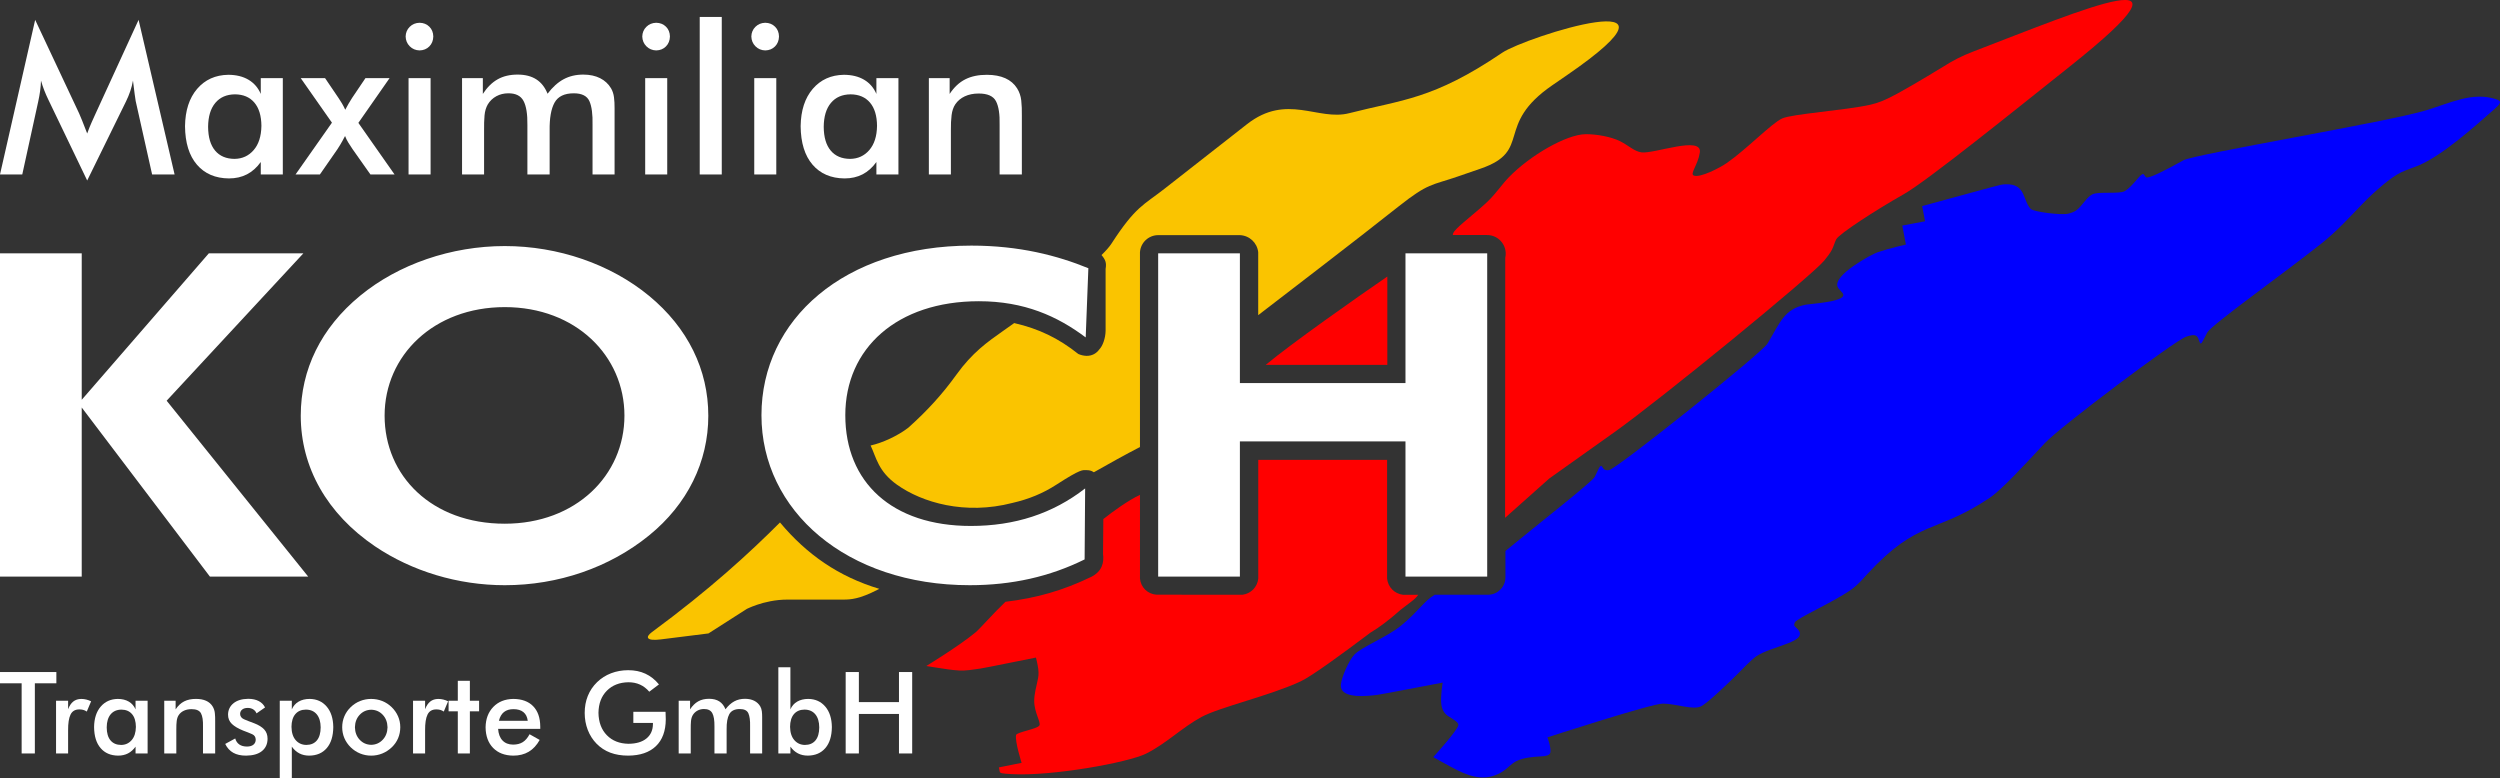 <?xml version="1.0" encoding="UTF-8"?><svg id="_Ebene_" xmlns="http://www.w3.org/2000/svg" viewBox="0 0 2267.72 705.99"><rect x="0" y="0" width="2267.72" height="705.99" fill="#333333" stroke="none"/><path d="m1592.99,595.37c15.01-10.02,50.04-13.15,36.82-25.48-2.12-1.98-2.98-2.54-1.75-5.24,1.81-4.01,36.24-18.87,52.07-30.48,5.72-4.2,9.41-8.85,13.79-13.59,46.33-50.09,61.63-36.02,110.7-68.87,11.54-7.73,32.04-30.34,50.42-49.96,13.43-14.34,117.74-92.86,127.9-96.29,3.99-1.35,7.78-2.31,9.83-.36,1.89,1.81,2.3,6.12,3.3,6.49,1.22.46,3.31-4.94,6.14-10.02,3.91-7.03,69.96-53.95,103.92-81.01,14.05-11.2,25.16-23.59,37.51-36.29,10.63-10.94,25.16-23.53,34.46-27.97,5.33-2.54,10.79-4.09,16.16-6.38,21.35-9.09,49.71-34.57,67.17-49.84,7.11-6.22,8.7-8.25,2.2-10.27-20.8-6.44-40.08,3.17-62.28,10.06-34.43,10.68-210.7,39.89-220.87,45.57-14.8,8.26-31.64,17-33.77,15.39-1.16-.88-1.66-2.68-2.63-2.92-2.59-.66-9.25,11.22-16.92,15.51-5.01,2.8-23.82.07-29.25,2.9-5.37,2.8-9.21,10.44-14.12,14.17-2.26,1.72-4.75,2.6-7.67,3.34-6.23,1.56-31.52-1.64-34.07-4.31-7.49-7.84-4.22-22.97-22.68-22.35-3.37.11-4.76.4-13.89,2.89l-61.91,16.88,2.62,13.77-20.65,3.93,3.27,17.21s-14.5,3.19-25.59,6.95c-5.46,1.85-40.86,20.82-36.3,31.45,1.16,2.71,5.07,5.2,5.16,7.3.26,6.39-30.22,8.05-34.02,8.81-19.8,3.95-23.12,15.99-34.81,35.35-5.23,8.66-137.24,114.05-143.67,114.7-1.66.17-3.27.24-4.39-.59-1.18-.88-1.83-2.78-2.57-3.15-1.54-.76-3.51,5.06-6.12,10-2.4,4.53-52.78,43.91-80.93,67.11v24.19c-.2,8.43-6.85,15.18-15.28,15.52h-48.84c-9.7,5.62-14.95,15.25-30.48,27.95-13.01,10.63-35.42,19.12-42.44,26.38-4.7,4.86-11.65,20.3-12.25,27.23-.71,8.13,8.55,11.36,24.65,10.11,7.17-.56,9-.82,18.29-2.58l49.43-9.4s-2.15,12.3-1.23,19.79c.66,5.34,3.29,8.74,6.28,10.66,4.52,2.9,9.61,5.69,9.17,8.18-.86,4.9-22.77,28.97-22.77,28.97,0,0,12.81,7.31,21.88,11.89,14.42,7.29,28.23,9.72,41.61.79,4.08-2.72,7.07-6.45,11.56-8.86,6.39-3.42,15.81-4.14,23.28-4.52,3.84-.19,7.29-.89,7.88-3.45.96-4.19-2.62-13.77-2.62-13.77,0,0,94.52-30.71,104.74-30.62,11.96.11,27.25,6.05,34.53,2.48,6.07-2.97,24.34-20.64,33.11-29.3,1.89-1.86,12.37-12.96,16.94-16.01Z" style="fill:blue; fill-rule:evenodd;"/><path d="m1258.23,444.99v-27.88h-116.88v107.79c-.87,7.63-6.54,13.47-14.13,14.57l-78.19-.04c-7.97-.54-14.22-6.62-14.98-14.58v-75.98c-10.47,4.87-24.77,15.21-33.23,21.94l-.28,31.69c.96,7.18-.33,15.77-11.15,20.97-25.3,12.16-49.06,19.02-77.38,22.4-10.88,10.41-23.41,24.69-26.92,27.59-15.12,12.53-44.86,30.66-44.86,30.66,0,0,11.3,1.89,19.45,3.01,8.17,1.13,13.17,1.5,19.73.68,8.84-1.11,10.85-1.44,20.12-3.3l40.19-8.05s1.51,5.97,2.07,10.3c.59,4.67.07,7.45-.61,10.53-1.25,5.71-3.02,12.49-3.06,18.38-.08,10.51,6.38,19.67,4.69,22.41-1.99,3.23-20.68,6.05-21.16,8.67-1.1,6.02,5.05,25.21,5.05,25.21l-20.61,4.13.73,3.67c.33,1.65,1.42,1.89,10.89,2.43,36.44,2.06,105.48-10.5,121.74-18.52,18.25-9.01,32.58-23.65,50.42-33.33,16.46-8.93,62.31-19.36,90-32.33,10-4.68,36.73-24.21,63.22-44.15,7.84-4.6,17.03-11.5,27.73-21.02,3.47-2.64,6.77-5.15,9.9-7.53,3.03-2.3,4.5-4.05,5.74-5.81h-13.88c-7.7-.99-13.5-6.89-14.36-14.61v-79.93Z" style="fill:red; fill-rule:evenodd;"/><path d="m1258.43,250.85c-28.54,19.54-86.94,60.68-110.33,80.13h110.33v-80.13Z" style="fill:red; fill-rule:evenodd;"/><path d="m1365.39,233.86l-.14,235.86,11.05-9.84,29.02-25.84s31.12-22.14,59.12-42.05c42.41-30.15,179.24-142.05,190.32-155.64,2.69-3.3,5.3-6.64,6.93-9.79,1.73-3.34,2.35-6.48,3.97-9.53,2.61-4.93,35.65-26.4,60.94-40.7,21.72-12.28,101.5-76.74,151.29-116.35,127.35-101.33,13.48-52.1-88.81-12.91-8.87,3.4-17.55,7.78-25.96,13.15,0,0-25.65,15.74-41.56,24.41-11.2,6.11-17.57,8.71-25.08,10.39-22.91,5.11-71.02,8.31-79.97,12.45-9.68,4.48-32.09,27.86-50.21,40.43-6.65,4.61-24.23,13.59-29.89,11.35-3.78-1.5,3.77-9.67,5.48-20.85,2.41-15.71-41.63,1.41-52.99-.2-6.59-.93-11.89-6.43-19.49-10.18-8.11-4-21.11-6.36-30.99-6.3-17.48.12-50.5,19.24-69.66,38.97-6.57,6.77-11.16,14.1-18.89,21.65-8.85,8.65-22.18,18.7-28.38,24.94-1.76,1.77-2.94,3.24-3.29,4.28-.18.56-.36,1.1-.47,1.63h30.81c1.48-.03,2.73.09,4.17.43,9.09,2.09,14.76,11.16,12.67,20.25Z" style="fill:red; fill-rule:evenodd;"/><path d="m1050.56,523.04h74.13v-122.64h150.2v122.64h74.13V229.77h-74.13v117.72h-150.2v-117.72h-74.13v293.27Zm-65.74-216.98l2.42-62.76c-28.1-11.48-62.5-20.51-106.11-20.51-115.32,0-190.42,67.27-190.42,153.81s77.04,154.22,188.96,154.22c38.28,0,72.68-7.79,104.17-23.38l.48-64.4c-29.55,22.97-63.96,34.04-103.69,34.04-71.71,0-113.86-39.79-113.86-100.49s47-103.36,121.13-103.36c41.18,0,71.22,13.54,96.9,32.81ZM0,523.04h74.13v-153.4l116.29,153.4h89.15l-128.4-159.56,124.04-133.71h-85.76l-115.32,132.89v-132.89H0v293.27Zm642.49-146.02c0-41.43-18.41-79.57-53.78-108.7-34.89-28.71-82.37-45.12-130.82-45.12s-96.42,16.41-131.3,45.12c-35.37,29.12-53.78,66.86-53.78,108.7,0,46.76,23.74,89.01,67.35,118.54,33.43,22.56,75.1,35.27,117.74,35.27,48.45,0,94.97-16,130.82-45.12,34.89-28.3,53.78-66.86,53.78-108.69Zm-184.6,98.03c-66.38,0-109.02-43.48-109.02-98.03s44.58-98.44,109.02-98.44,108.53,44.3,108.53,98.44-44.09,98.03-108.53,98.03Z" style="fill:#fff; fill-rule:evenodd;"/><path d="m123.07,91.63l14.91,66.63h20.39L125.71,18.02l-38.88,84.76c-1.07,2.36-2.28,5.05-3.66,8.09-1.37,3.04-2.73,6.45-4.08,10.22-1.89-4.91-3.44-8.88-4.67-11.92-1.23-3.04-2.12-5.17-2.69-6.4L31.9,18.02,0,158.26h20.2l14.53-66.44c.67-3.02,1.22-6.09,1.65-9.21.43-3.12.7-6.28.8-9.49.85,3.02,1.84,5.95,2.95,8.8,1.11,2.85,2.33,5.65,3.66,8.38l35.3,73.43,35.3-71.91c1.51-3.1,2.78-6.2,3.82-9.28,1.04-3.08,1.84-6.22,2.41-9.42.65,4.99,1.15,9.02,1.51,12.08.36,3.06.68,5.2.94,6.42Z" style="fill:#fff; fill-rule:evenodd;"/><path d="m256.54,158.26v-87.39h-19.99v14.33c-2.4-5.59-6.1-9.87-11.12-12.85s-11.13-4.47-18.35-4.5c-11.71.18-21.14,4.44-28.26,12.76-7.13,8.32-10.79,19.61-10.99,33.86.14,15.03,3.73,26.65,10.78,34.88,7.05,8.22,16.73,12.39,29.04,12.5,6.13,0,11.58-1.23,16.36-3.7,4.78-2.47,8.96-6.2,12.54-11.19v11.31h19.99Zm-19.42-43.98c-.15,9.34-2.49,16.63-7.01,21.86-4.52,5.23-10.3,7.89-17.35,7.98-7.61-.04-13.5-2.55-17.66-7.53-4.16-4.98-6.27-12.16-6.33-21.55.07-9.32,2.24-16.55,6.52-21.67,4.27-5.12,10.22-7.72,17.85-7.79,7.53.05,13.39,2.55,17.59,7.48,4.2,4.94,6.33,12.01,6.4,21.22Z" style="fill:#fff; fill-rule:evenodd;"/><path d="m290.17,158.26l15.85-22.82c.57-.83,1.46-2.24,2.64-4.2,1.19-1.97,2.64-4.59,4.34-7.88.78,2.07,1.77,4.07,2.97,6.02,1.2,1.95,2.48,3.91,3.82,5.88l16.23,23.01h21.89l-32.84-46.81,28.31-40.58h-21.89l-12.08,17.92c-1.13,1.78-2.22,3.55-3.26,5.31-1.04,1.76-2.03,3.58-2.97,5.45-.95-2.07-1.93-3.97-2.95-5.71-1.02-1.74-2.05-3.36-3.09-4.86l-12.27-18.1h-22.08l28.31,40.39-33.03,47h22.08Z" style="fill:#fff; fill-rule:evenodd;"/><path d="m367.95,33.11c.09,3.5,1.32,6.45,3.7,8.86,2.38,2.41,5.36,3.67,8.94,3.77,3.57-.08,6.52-1.29,8.84-3.63,2.32-2.34,3.52-5.34,3.61-9.01-.08-3.65-1.29-6.62-3.61-8.91s-5.27-3.47-8.84-3.54c-3.58.09-6.56,1.32-8.94,3.68-2.38,2.36-3.61,5.28-3.7,8.77Zm2.64,125.15h19.99v-87.38h-19.99v87.38Z" style="fill:#fff; fill-rule:evenodd;"/><path d="m439.1,158.26v-39.82c-.07-5.35.07-9.95.42-13.81.35-3.86,1.35-7.19,2.98-9.99,1.93-3.14,4.49-5.59,7.7-7.34,3.2-1.75,6.81-2.64,10.81-2.67,6.76-.04,11.38,2.26,13.86,6.92,2.48,4.65,3.66,11.92,3.52,21.79v44.92h20.18v-39.82c-.17-11.24,1.31-19.68,4.44-25.33s8.96-8.47,17.47-8.47c7.32,0,12.04,2.37,14.17,7.13,2.12,4.76,3.07,11.95,2.83,21.58v44.92h19.99v-60.03c.04-3.68-.14-7.04-.54-10.06-.4-3.02-1.29-5.71-2.66-8.07-2.38-3.98-5.68-7.05-9.92-9.19-4.24-2.14-9.3-3.23-15.17-3.25-6.74-.02-12.72,1.39-17.95,4.22-5.23,2.83-10.07,7.21-14.54,13.13-2.35-5.84-5.76-10.19-10.26-13.06-4.49-2.87-10.13-4.3-16.91-4.29-6.93-.02-12.95,1.39-18.04,4.24-5.09,2.85-9.59,7.28-13.5,13.29v-14.32h-18.86v87.38h19.99Z" style="fill:#fff; fill-rule:evenodd;"/><path d="m582.6,33.11c.09,3.5,1.32,6.45,3.7,8.86,2.38,2.41,5.36,3.67,8.94,3.77,3.57-.08,6.52-1.29,8.84-3.63,2.32-2.34,3.52-5.34,3.61-9.01-.08-3.65-1.28-6.62-3.61-8.91-2.32-2.29-5.27-3.47-8.84-3.54-3.58.09-6.56,1.32-8.94,3.68-2.38,2.36-3.61,5.28-3.7,8.77Zm2.64,125.15h19.99v-87.38h-19.99v87.38Z" style="fill:#fff; fill-rule:evenodd;"/><rect x="634.71" y="15.37" width="19.99" height="142.89" style="fill:#fff;"/><path d="m681.53,33.11c.09,3.5,1.32,6.45,3.7,8.86,2.38,2.41,5.36,3.67,8.94,3.77,3.57-.08,6.52-1.29,8.84-3.63,2.32-2.34,3.52-5.34,3.61-9.01-.08-3.65-1.28-6.62-3.61-8.91-2.32-2.29-5.27-3.47-8.84-3.54-3.58.09-6.56,1.32-8.94,3.68-2.38,2.36-3.61,5.28-3.7,8.77Zm2.64,125.15h19.99v-87.38h-19.99v87.38Z" style="fill:#fff; fill-rule:evenodd;"/><path d="m814.96,158.26v-87.39h-19.99v14.33c-2.4-5.59-6.1-9.87-11.12-12.85-5.02-2.97-11.13-4.47-18.34-4.5-11.71.18-21.14,4.44-28.27,12.76-7.13,8.32-10.79,19.61-10.99,33.86.14,15.03,3.73,26.65,10.78,34.88,7.05,8.22,16.73,12.39,29.04,12.5,6.13,0,11.58-1.23,16.36-3.7,4.78-2.47,8.96-6.2,12.54-11.19v11.31h19.99Zm-19.42-43.98c-.15,9.34-2.49,16.63-7.01,21.86-4.52,5.23-10.3,7.89-17.35,7.98-7.61-.04-13.5-2.55-17.66-7.53-4.16-4.98-6.27-12.16-6.33-21.55.07-9.32,2.24-16.55,6.52-21.67,4.27-5.12,10.22-7.72,17.85-7.79,7.53.05,13.39,2.55,17.59,7.48,4.2,4.94,6.33,12.01,6.4,21.22Z" style="fill:#fff; fill-rule:evenodd;"/><path d="m842.55,158.26h19.99v-39.82c-.06-5.45.15-10.13.64-14.02s1.59-7.15,3.33-9.77c2.11-3.14,4.97-5.55,8.59-7.25,3.62-1.7,7.81-2.55,12.56-2.57,8.07-.03,13.32,2.29,15.77,6.96,2.45,4.67,3.55,11.85,3.3,21.55v44.92h20.18v-53.04c.09-5.26-.09-9.94-.54-14.04-.45-4.1-1.72-7.79-3.79-11.06-2.55-4.06-6.12-7.11-10.7-9.17-4.58-2.05-10.14-3.08-16.66-3.09-7.59-.04-14.13,1.32-19.6,4.08-5.47,2.76-10.21,7.18-14.21,13.27v-14.32h-18.85v87.38Z" style="fill:#fff; fill-rule:evenodd;"/><polygon points="31.61 619.81 51.13 619.81 51.13 609.6 0 609.6 0 619.81 19.63 619.81 19.63 683.46 31.61 683.46 31.61 619.81" style="fill:#fff; fill-rule:evenodd;"/><path d="m61.78,643.36v-7.72h-10.94v47.83h10.94v-20.92c-.06-6.47.68-11.27,2.21-14.39,1.53-3.13,4.2-4.68,8.02-4.67,1.24,0,2.41.14,3.51.44,1.11.3,2.18.81,3.2,1.52l3.93-9.29c-2.89-1.44-5.89-2.17-8.99-2.17-2.88.04-5.29.83-7.22,2.37-1.94,1.54-3.49,3.87-4.66,7.01Z" style="fill:#fff; fill-rule:evenodd;"/><path d="m133.9,683.46v-47.83h-10.94v7.84c-1.31-3.06-3.34-5.4-6.09-7.03-2.75-1.63-6.09-2.45-10.04-2.46-6.41.1-11.57,2.43-15.47,6.98-3.9,4.55-5.91,10.73-6.01,18.53.07,8.23,2.04,14.59,5.9,19.09,3.86,4.5,9.15,6.78,15.9,6.84,3.35,0,6.34-.67,8.96-2.02,2.62-1.35,4.9-3.4,6.86-6.13v6.19h10.94Zm-10.63-24.07c-.08,5.11-1.36,9.1-3.84,11.97-2.47,2.86-5.64,4.32-9.5,4.37-4.16-.02-7.39-1.4-9.67-4.12s-3.43-6.66-3.46-11.8c.04-5.1,1.23-9.06,3.57-11.86,2.34-2.8,5.6-4.22,9.77-4.26,4.12.03,7.33,1.39,9.63,4.1,2.3,2.7,3.47,6.58,3.5,11.62Z" style="fill:#fff; fill-rule:evenodd;"/><path d="m149,683.46h10.94v-21.8c-.03-2.98.08-5.54.35-7.67.26-2.13.87-3.92,1.82-5.35,1.15-1.72,2.72-3.04,4.7-3.97,1.98-.93,4.27-1.4,6.88-1.41,4.42-.01,7.29,1.26,8.63,3.81,1.34,2.56,1.94,6.49,1.81,11.8v24.59h11.04v-29.03c.05-2.88-.05-5.44-.3-7.69-.25-2.24-.94-4.26-2.08-6.06-1.4-2.22-3.35-3.89-5.86-5.02-2.51-1.12-5.55-1.69-9.12-1.69-4.16-.02-7.73.72-10.73,2.23-2.99,1.51-5.59,3.93-7.78,7.26v-7.84h-10.32v47.83Z" style="fill:#fff; fill-rule:evenodd;"/><path d="m204.28,674.79c1.74,3.6,4.17,6.28,7.28,8.03,3.11,1.75,6.98,2.61,11.62,2.61,6.29-.06,11.1-1.44,14.45-4.15,3.35-2.71,5.04-6.42,5.07-11.13.01-3.41-.99-6.23-3.01-8.44-2.02-2.21-5.11-4.12-9.28-5.72-3.78-1.37-6.82-2.56-9.1-3.57-2.28-1.01-3.46-2.61-3.52-4.81.02-1.67.65-3,1.87-3.98,1.23-.98,2.91-1.48,5.06-1.5,1.93.02,3.6.47,4.99,1.36,1.39.89,2.38,2.09,2.97,3.6l7.74-5.37c-1.2-2.49-3.11-4.42-5.7-5.78-2.6-1.36-5.79-2.05-9.58-2.06-5.74.08-10.2,1.44-13.4,4.08-3.2,2.64-4.83,6.06-4.88,10.28,0,3.39,1.16,6.19,3.46,8.4s5.73,4.23,10.27,6.07c3.37,1.25,6.09,2.34,8.17,3.27s3.15,2.56,3.21,4.9c-.02,1.94-.71,3.46-2.07,4.59-1.36,1.12-3.29,1.69-5.79,1.72-2.9,0-5.25-.64-7.04-1.89-1.8-1.25-3.03-3.07-3.7-5.45l-9.08,4.96Z" style="fill:#fff; fill-rule:evenodd;"/><path d="m264.4,659.39c.04-5.04,1.2-8.91,3.5-11.62s5.51-4.07,9.63-4.1c4.17.04,7.43,1.46,9.77,4.26,2.34,2.8,3.53,6.76,3.57,11.86-.03,5.14-1.16,9.07-3.41,11.8-2.25,2.72-5.45,4.1-9.61,4.12-3.95-.04-7.16-1.48-9.63-4.33-2.47-2.85-3.74-6.85-3.81-12Zm-10.63,46.59h10.94v-28.71c1.96,2.73,4.25,4.77,6.86,6.13,2.62,1.35,5.6,2.03,8.95,2.02,6.74-.06,12.04-2.34,15.9-6.84,3.86-4.5,5.82-10.86,5.9-19.09-.1-7.8-2.09-13.98-5.96-18.53-3.87-4.55-9.01-6.88-15.42-6.98-3.95.01-7.32.84-10.09,2.46-2.78,1.63-4.82,3.97-6.14,7.03v-7.84h-10.94v70.35Z" style="fill:#fff; fill-rule:evenodd;"/><path d="m351.52,659.7c-.11,4.6-1.57,8.38-4.37,11.33-2.8,2.96-6.27,4.49-10.42,4.59-4.19-.1-7.67-1.63-10.45-4.59-2.78-2.96-4.22-6.73-4.33-11.33.1-4.6,1.55-8.38,4.33-11.33,2.78-2.96,6.27-4.49,10.45-4.59,4.19.1,7.67,1.63,10.45,4.59,2.78,2.96,4.22,6.73,4.33,11.33Zm-41.12-.1c0,3.53.66,6.84,1.97,9.92,1.31,3.09,3.23,5.88,5.77,8.37,2.51,2.44,5.34,4.3,8.51,5.59,3.17,1.29,6.5,1.94,9.99,1.95,3.58,0,6.96-.66,10.14-1.96,3.18-1.3,6.07-3.19,8.67-5.68,2.49-2.39,4.38-5.12,5.68-8.2,1.3-3.08,1.95-6.41,1.96-9.99-.01-3.48-.68-6.75-2.01-9.82-1.33-3.07-3.24-5.82-5.73-8.27-2.55-2.48-5.4-4.36-8.58-5.62-3.17-1.27-6.55-1.9-10.13-1.91-3.49,0-6.82.64-9.99,1.9-3.17,1.26-6,3.1-8.51,5.53-2.54,2.45-4.46,5.22-5.77,8.32-1.31,3.1-1.97,6.39-1.97,9.87Z" style="fill:#fff; fill-rule:evenodd;"/><path d="m385.6,643.36v-7.72h-10.94v47.83h10.94v-20.92c-.06-6.47.68-11.27,2.21-14.39,1.53-3.13,4.2-4.68,8.02-4.67,1.24,0,2.41.14,3.51.44,1.11.3,2.18.81,3.2,1.52l3.93-9.29c-2.89-1.44-5.89-2.17-8.99-2.17-2.88.04-5.29.83-7.22,2.37-1.94,1.54-3.49,3.87-4.66,7.01Z" style="fill:#fff; fill-rule:evenodd;"/><polygon points="415.27 683.46 426.21 683.46 426.21 645.23 434.58 645.23 434.58 635.63 426.21 635.63 426.21 617.55 415.27 617.55 415.27 635.63 406.9 635.63 406.9 645.23 415.27 645.23 415.27 683.46" style="fill:#fff; fill-rule:evenodd;"/><path d="m490.06,661.14v-2.06c-.06-8.01-2.21-14.18-6.47-18.52-4.25-4.34-10.26-6.53-18.02-6.58-7.56.14-13.6,2.57-18.13,7.28-4.53,4.71-6.85,10.86-6.97,18.44.09,7.9,2.36,14.14,6.82,18.72s10.55,6.91,18.29,7.01c5.37,0,10.03-1.17,14-3.52,3.97-2.35,7.29-5.93,9.96-10.73l-9.19-5.17c-1.72,3.29-3.78,5.68-6.17,7.19-2.4,1.5-5.33,2.24-8.81,2.22-4.02-.03-7.2-1.29-9.56-3.76-2.36-2.48-3.69-5.98-3.98-10.51h38.23Zm-11.35-7.32h-26.15c.87-3.56,2.41-6.21,4.6-7.95,2.19-1.74,5.07-2.61,8.63-2.6,3.79,0,6.78.9,8.98,2.68,2.2,1.78,3.51,4.4,3.94,7.88Z" style="fill:#fff; fill-rule:evenodd;"/><path d="m574.49,645.66v10.11h17.78v1.03c-.06,5.54-2.01,9.89-5.87,13.05-3.85,3.16-9.27,4.77-16.25,4.83-8.15-.12-14.7-2.7-19.65-7.74-4.95-5.04-7.5-11.83-7.64-20.37.14-8.43,2.7-15.13,7.66-20.09,4.96-4.96,11.47-7.5,19.52-7.61,3.87,0,7.37.7,10.5,2.12,3.13,1.42,5.94,3.57,8.41,6.46l8.78-6.62c-3.55-4.33-7.63-7.57-12.24-9.7-4.61-2.14-9.83-3.21-15.66-3.2-5.56.01-10.74.94-15.54,2.79-4.8,1.85-9.02,4.53-12.67,8.05-3.72,3.63-6.52,7.79-8.41,12.48-1.89,4.69-2.83,9.83-2.84,15.43.01,5.51.94,10.65,2.79,15.43,1.85,4.78,4.53,8.97,8.05,12.57,3.56,3.61,7.71,6.3,12.45,8.08,4.74,1.78,10.14,2.66,16.17,2.66,10.83-.06,19.19-2.91,25.11-8.56,5.91-5.65,8.91-13.75,8.98-24.3-.02-1.63-.09-3.94-.21-6.91h-29.23Z" style="fill:#fff; fill-rule:evenodd;"/><path d="m626.56,683.46v-21.8c-.04-2.93.04-5.45.23-7.56.19-2.11.74-3.93,1.63-5.47,1.05-1.72,2.46-3.06,4.21-4.02,1.75-.96,3.73-1.45,5.92-1.46,3.7-.02,6.23,1.24,7.59,3.79,1.36,2.55,2,6.52,1.93,11.93v24.59h11.04v-21.8c-.1-6.15.72-10.77,2.43-13.86,1.71-3.09,4.9-4.64,9.56-4.64,4.01,0,6.59,1.3,7.75,3.9,1.16,2.61,1.68,6.54,1.55,11.81v24.59h10.94v-32.85c.02-2.02-.08-3.85-.3-5.5-.22-1.65-.71-3.12-1.46-4.42-1.3-2.18-3.11-3.86-5.43-5.03-2.32-1.17-5.09-1.77-8.3-1.78-3.69-.01-6.96.76-9.82,2.31-2.86,1.55-5.51,3.95-7.96,7.18-1.28-3.19-3.16-5.58-5.61-7.15-2.46-1.57-5.54-2.35-9.26-2.35-3.79-.01-7.09.76-9.87,2.32s-5.25,3.99-7.39,7.27v-7.84h-10.32v47.83h10.94Z" style="fill:#fff; fill-rule:evenodd;"/><path d="m716.66,659.39c.04-5.04,1.2-8.91,3.5-11.62,2.3-2.7,5.51-4.07,9.63-4.1,4.17.04,7.43,1.46,9.77,4.27,2.34,2.8,3.53,6.76,3.57,11.86-.03,5.14-1.16,9.07-3.41,11.8s-5.45,4.1-9.61,4.12c-3.91-.05-7.1-1.5-9.59-4.37-2.48-2.86-3.77-6.85-3.85-11.96Zm.31-54.14h-10.94v78.21h10.94v-6.19c1.96,2.73,4.24,4.77,6.86,6.12,2.62,1.35,5.6,2.03,8.95,2.02,6.74-.06,12.04-2.34,15.9-6.84,3.86-4.5,5.82-10.86,5.9-19.09-.1-7.8-2.09-13.98-5.96-18.53-3.87-4.55-9.01-6.88-15.42-6.98-3.95.02-7.32.84-10.09,2.46-2.78,1.63-4.82,3.97-6.14,7.03v-38.22Z" style="fill:#fff; fill-rule:evenodd;"/><polygon points="767.1 683.46 779.07 683.46 779.07 647.61 815.45 647.61 815.45 683.46 827.43 683.46 827.43 609.6 815.45 609.6 815.45 636.87 779.07 636.87 779.07 609.6 767.1 609.6 767.1 683.46" style="fill:#fff; fill-rule:evenodd;"/><path d="m789.7,404.11c5.18,10.71,6.71,23.34,24.03,35.62,22.6,16.03,61.53,27.68,104.74,16.44,14.9-3.44,27.67-8.7,39.72-16.5,22.66-14.66,23.83-13.19,27.07-13.22,5.32-.05,6.71,2.18,7.05,1.89,14.34-8.16,28.94-16.24,41.73-22.85v-176.76c.65-8.73,7.81-15.4,16.56-15.45h74.05c8.68.37,15.63,6.82,16.65,15.45v57.14c32.88-25.39,82.67-63.25,127.43-98.68,27.05-21.4,29.63-18.82,53.52-27.06l20.88-7.2c47.34-16.32,12.05-39.23,64.96-75.61l13.13-9.03c125.82-86.5-37.44-34.82-58.64-20.43-62.79,42.6-90.94,42.53-138.74,54.82-28.45,7.32-56.42-18.44-92.78,10.02l-74.91,58.63c-18.66,14.6-26.1,15.86-47.96,49.65-1.85,2.87-4.94,6.37-9.02,10.37,3.61,4.33,4.65,7.05,3.69,12.6v56.25c-.13,6.82-2.72,13.73-5.7,16.74-2.79,3.9-6.94,5.97-11.74,5.86-2.64-.14-4.86-.65-7.3-1.69-17.9-14.28-35.85-22.93-58.17-28.05-3.48,2.47-6.96,4.94-10.43,7.38-13.88,9.78-27.63,19.45-42,39.43-12.65,17.6-26.44,32.74-43.6,48.08-9.48,7.3-23.16,13.69-34.23,16.16Z" style="fill:#fac400; fill-rule:evenodd;"/><path d="m797.63,534.14c-36.95-11.1-65.8-31.16-90.12-60.23-27.28,27.31-63.49,60.71-116.24,99.52-6.19,4.56-4.96,8.2,8.13,6.56l43.24-5.41,35.17-22.5c-2.28,1.46,14.27-8.2,36.52-8.2h50.74c6.5,0,14.45-.47,30.44-8.67l2.12-1.09Z" style="fill:#fac400; fill-rule:evenodd;"/></svg>